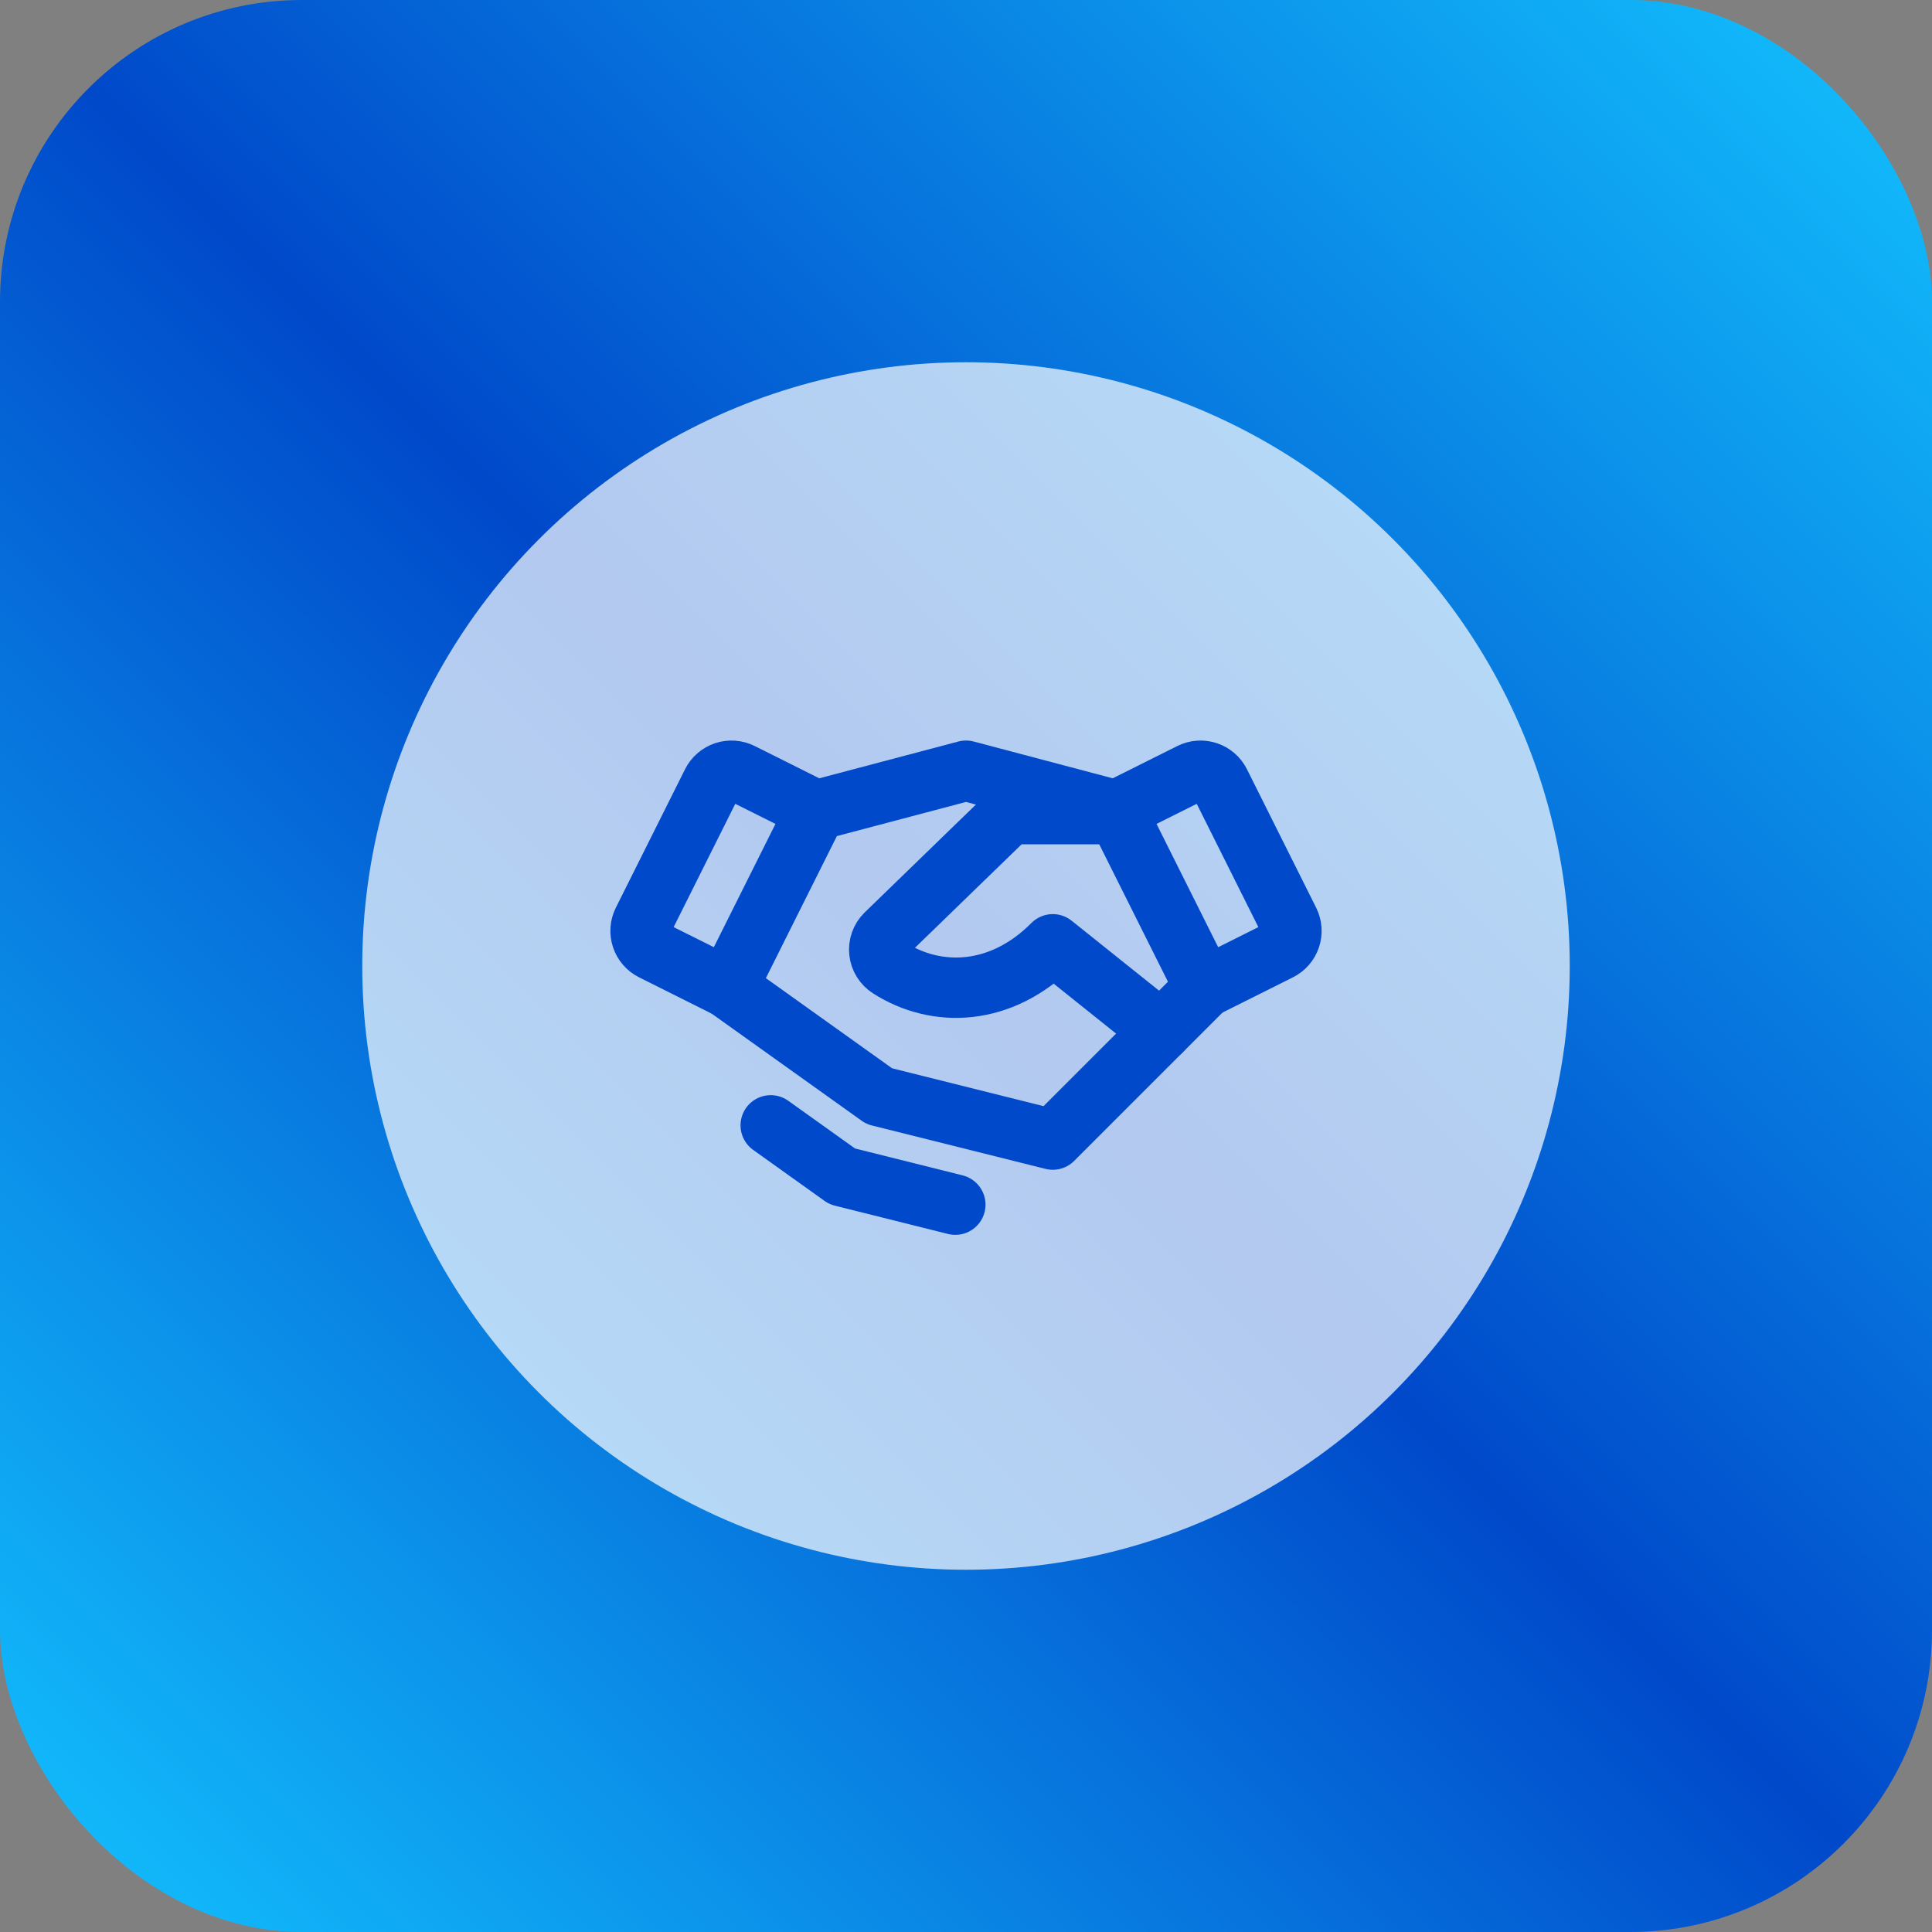 <svg width="128" height="128" viewBox="0 0 128 128" fill="none" xmlns="http://www.w3.org/2000/svg">
<rect x="0" y="0" width="128" height="128" fill="#808080" stroke="none"/>
<rect width="128" height="128" rx="20" fill="url(#paint0_linear_932_248)"/>
<circle cx="64" cy="64" r="40" fill="white" fill-opacity="0.7"/>
<path d="M76.938 68.312L69.75 75.5L58.25 72.625L48.188 65.438" stroke="#0049CA" stroke-width="4" stroke-linecap="round" stroke-linejoin="round"/>
<path d="M54.06 53.691L64 51.062L73.94 53.691" stroke="#0049CA" stroke-width="4" stroke-linecap="round" stroke-linejoin="round"/>
<path d="M47.176 51.857L42.59 61.032C42.42 61.372 42.392 61.767 42.512 62.128C42.632 62.49 42.891 62.789 43.232 62.96L48.188 65.438L54.06 53.691L49.106 51.215C48.937 51.131 48.753 51.08 48.565 51.066C48.376 51.053 48.187 51.077 48.008 51.136C47.829 51.196 47.663 51.29 47.52 51.414C47.377 51.537 47.261 51.688 47.176 51.857Z" stroke="#0049CA" stroke-width="4" stroke-linecap="round" stroke-linejoin="round"/>
<path d="M79.813 65.438L84.768 62.96C85.109 62.789 85.368 62.49 85.488 62.128C85.609 61.767 85.58 61.372 85.41 61.032L80.824 51.857C80.74 51.688 80.623 51.537 80.48 51.414C80.337 51.29 80.171 51.196 79.992 51.136C79.813 51.077 79.624 51.053 79.436 51.066C79.247 51.08 79.063 51.131 78.894 51.215L73.94 53.691L79.813 65.438Z" stroke="#0049CA" stroke-width="4" stroke-linecap="round" stroke-linejoin="round"/>
<path d="M74.063 53.938H66.875L58.671 61.896C58.518 62.048 58.402 62.233 58.33 62.437C58.259 62.64 58.234 62.857 58.258 63.071C58.282 63.286 58.354 63.492 58.468 63.675C58.582 63.858 58.736 64.012 58.919 64.128C62.065 66.138 66.336 66 69.75 62.562L76.938 68.312L79.813 65.438" stroke="#0049CA" stroke-width="4" stroke-linecap="round" stroke-linejoin="round"/>
<path d="M63.292 79.812L55.795 77.938L51.062 74.557" stroke="#0049CA" stroke-width="4" stroke-linecap="round" stroke-linejoin="round"/>
<defs>
<linearGradient id="paint0_linear_932_248" x1="128" y1="0" x2="0" y2="128" gradientUnits="userSpaceOnUse">
<stop stop-color="#13C3FF"/>
<stop offset="0.5" stop-color="#0049CA"/>
<stop offset="0.5" stop-color="#0049CA"/>
<stop offset="1" stop-color="#13C3FF"/>
</linearGradient>
</defs>
</svg>
